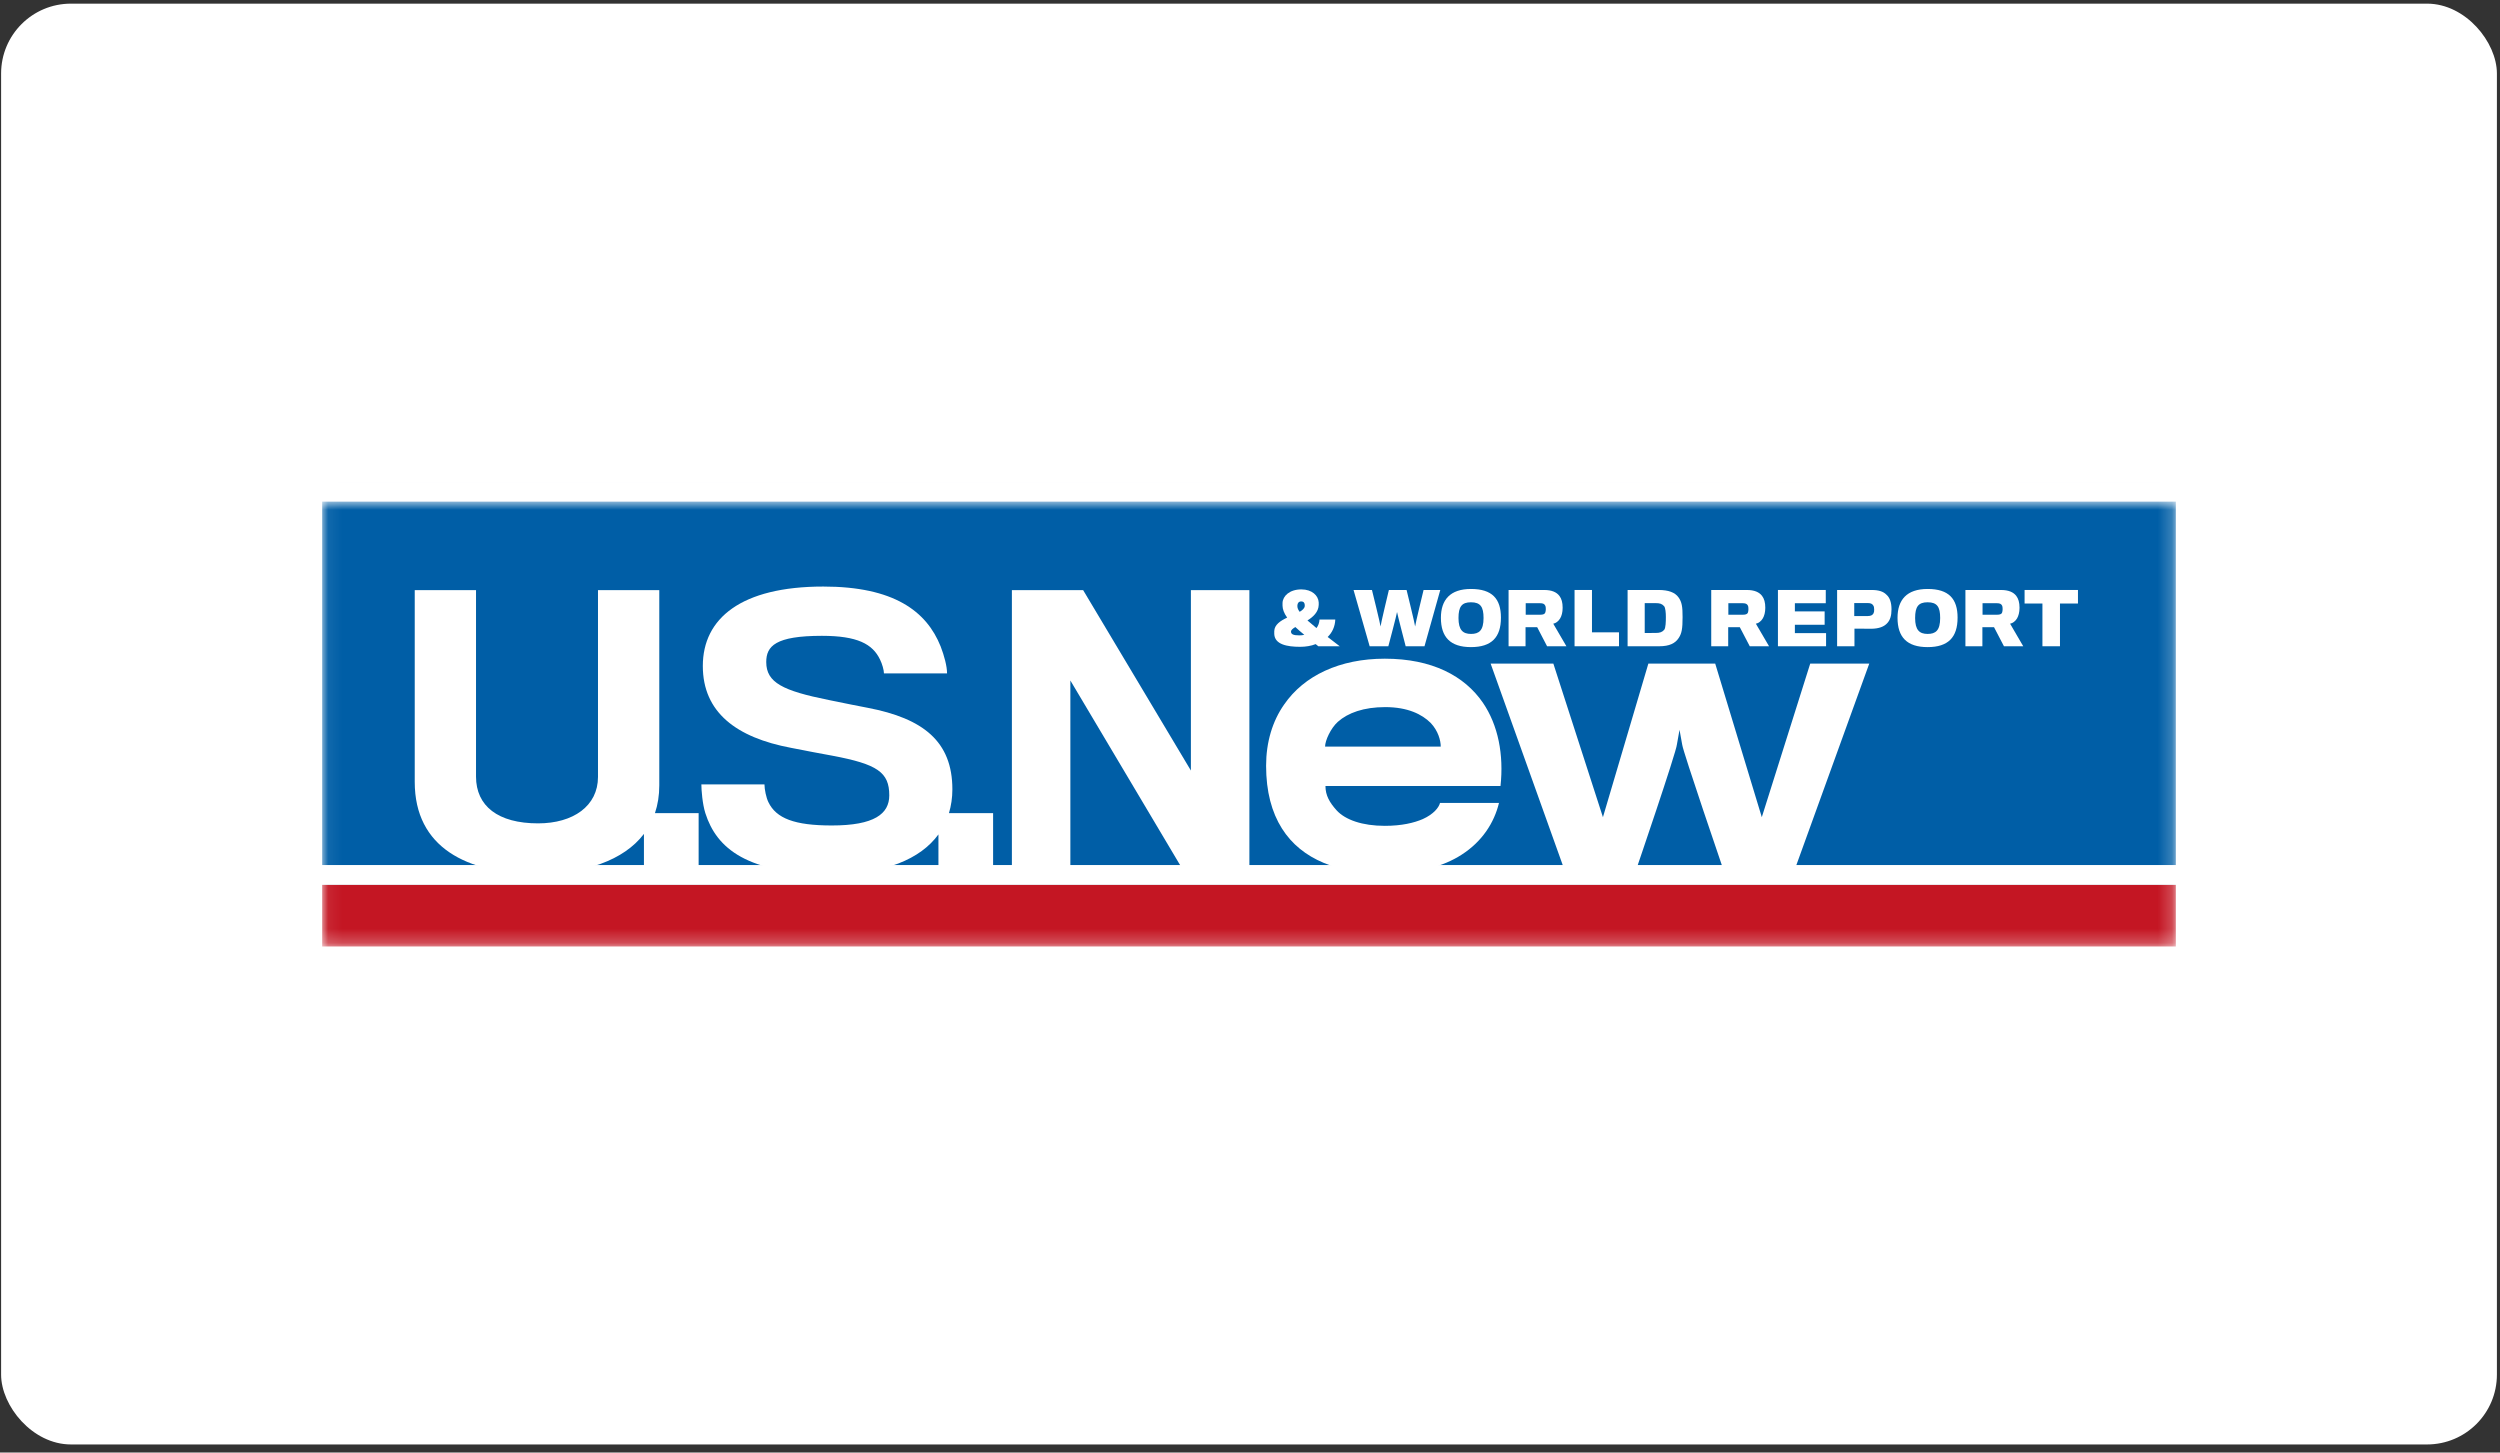 <svg width="179" height="104" viewBox="0 0 179 104" fill="none" xmlns="http://www.w3.org/2000/svg">
<rect x="0" y="0" width="179" height="104" fill="#333333" stroke="none"/>
<path d="M144.051 53.32C143.542 53.24 141.471 52.942 140.61 52.811C138.513 52.487 138.053 52.246 138.053 51.601C138.053 50.903 138.754 50.524 141.122 50.524C143.165 50.524 143.944 50.876 144.24 51.278C144.373 51.466 144.43 51.922 144.43 52.083H148.598C148.598 51.787 148.516 50.876 148.328 50.308C147.576 48.185 145.018 47.136 140.96 47.136C136.198 47.136 133.834 48.858 133.834 51.49C133.834 54.318 135.393 55.742 138.648 56.198C139.534 56.333 141.31 56.603 141.872 56.683C144.051 57.006 144.94 57.192 144.94 58.028C144.94 58.888 144.187 59.318 141.74 59.318C139.399 59.318 138.27 59.13 138.001 58.431C137.893 58.135 137.867 57.867 137.867 57.677H133.592C133.592 58.162 133.618 58.567 133.751 59.157C134.371 61.579 136.736 62.572 141.74 62.572C146.85 62.572 149.162 61.012 149.162 57.947C149.162 55.177 147.6 53.859 144.051 53.32Z" fill="white"/>
<rect x="0.079" y="0.261" width="178.699" height="103.162" rx="5" fill="white"/>
<mask id="mask0_675_754" style="mask-type:luminance" maskUnits="userSpaceOnUse" x="23" y="35" width="133" height="33">
<path d="M155.79 35.915H23.067V67.769H155.79V35.915Z" fill="white"/>
</mask>
<g mask="url(#mask0_675_754)">
<path d="M163.555 31.601H20.706V67.769H163.555V31.601Z" fill="#005EA6"/>
<path d="M164.219 61.937H21.37V63.361H164.219V61.937Z" fill="white"/>
<path d="M163.555 63.361H20.706V80.149H163.555V63.361Z" fill="#C41623"/>
</g>
<path d="M155.79 35.915V67.769H23.067V35.915H155.79ZM157.117 34.588H155.79H23.067H21.74V35.915V67.769V69.096H23.067H155.79H157.117V67.769V35.915V34.588Z" fill="white"/>
<path d="M47.205 56.236C47.205 55.832 47.205 42.252 47.205 42.252H42.816C42.816 42.252 42.816 55.247 42.816 55.63C42.816 57.712 41.039 58.953 38.527 58.953C35.658 58.953 34.083 57.713 34.083 55.604C34.083 55.223 34.083 42.252 34.083 42.252H29.695C29.695 42.252 29.695 55.526 29.695 55.982C29.695 60.682 33.425 62.559 38.424 62.559C41.875 62.559 44.655 61.615 46.106 59.707V62.304H50.022V58.221H46.894C47.096 57.621 47.205 56.961 47.205 56.236Z" fill="white"/>
<path d="M68.19 56.519C68.19 53.09 66.109 51.44 62.123 50.678C61.665 50.601 60.344 50.321 59.332 50.119C56.057 49.459 54.863 48.876 54.863 47.403C54.863 46.26 55.524 45.525 58.849 45.525C61.386 45.525 62.478 46.108 63.011 47.226C63.164 47.532 63.291 47.986 63.291 48.215H67.809C67.809 47.705 67.607 46.947 67.351 46.286C66.338 43.748 63.976 41.997 58.95 41.997C53.062 41.997 50.322 44.28 50.322 47.683C50.322 51.009 52.731 52.811 56.642 53.546C57.529 53.722 59.002 54.004 59.586 54.106C62.832 54.716 63.672 55.298 63.672 56.949C63.672 58.269 62.606 59.104 59.558 59.104C56.894 59.104 55.575 58.599 55.016 57.431C54.863 57.127 54.736 56.518 54.736 56.162H50.218C50.218 56.566 50.294 57.558 50.501 58.216C51.309 60.755 53.492 62.583 59.558 62.583C63.368 62.583 65.905 61.513 67.192 59.744V62.304H71.106V58.221H67.945C68.103 57.689 68.19 57.122 68.19 56.519Z" fill="white"/>
<path d="M85.268 55.171L77.552 42.252H72.451V62.304H76.638V48.723L84.711 62.304H89.456V42.252H85.268V55.171Z" fill="white"/>
<path d="M99.154 47.162C95.925 47.162 93.37 48.372 91.944 50.443C91.112 51.626 90.653 53.131 90.653 54.826C90.653 56.683 91.056 58.162 91.785 59.318C93.209 61.578 95.87 62.546 99.153 62.546C101.546 62.546 103.35 62.035 104.642 61.203C106.12 60.258 106.981 58.915 107.328 57.489H103.105C103.026 57.814 102.649 58.296 101.871 58.646C101.25 58.915 100.364 59.13 99.153 59.13C97.54 59.13 96.332 58.701 95.709 58.029C95.2 57.464 94.903 56.954 94.903 56.278H107.436C107.678 54.048 107.275 51.922 106.172 50.309C104.856 48.398 102.541 47.162 99.154 47.162ZM94.876 53.456C94.876 53.023 95.281 52.138 95.791 51.681C96.518 51.035 97.649 50.629 99.18 50.629C100.794 50.629 101.816 51.143 102.436 51.761C102.973 52.326 103.157 53.023 103.157 53.455L94.876 53.456Z" fill="white"/>
<path d="M129.612 47.513L126.145 58.511L122.809 47.513H118.023L114.77 58.511L111.22 47.513H106.729L112.022 62.305H117.137C117.137 62.305 120.043 53.806 120.069 53.294C120.096 53.132 120.254 52.255 120.254 52.255C120.254 52.255 120.417 53.132 120.446 53.321C120.498 53.806 123.405 62.305 123.405 62.305H128.487L133.839 47.513H129.612Z" fill="white"/>
<path d="M93.093 46.312C93.476 46.312 93.891 46.248 94.202 46.118C94.259 46.168 94.324 46.224 94.391 46.272H95.925C95.633 46.04 95.328 45.806 95.06 45.607C95.383 45.3 95.588 44.863 95.607 44.358H94.477C94.465 44.588 94.391 44.802 94.259 44.969C94.027 44.779 93.795 44.572 93.614 44.424C94.016 44.175 94.407 43.82 94.42 43.309C94.42 43.282 94.425 43.17 94.42 43.134C94.392 42.645 93.944 42.201 93.177 42.201C92.337 42.201 91.851 42.67 91.829 43.165C91.829 43.23 91.829 43.324 91.829 43.37C91.836 43.614 91.925 43.89 92.16 44.221C91.683 44.446 91.247 44.731 91.237 45.19C91.237 45.242 91.233 45.335 91.237 45.398C91.272 46.137 92.135 46.312 93.093 46.312ZM92.894 43.327C92.911 43.185 92.986 43.063 93.165 43.063C93.35 43.063 93.414 43.18 93.42 43.313C93.42 43.327 93.42 43.37 93.42 43.395C93.407 43.552 93.263 43.685 93.057 43.807C92.957 43.676 92.9 43.548 92.894 43.436C92.889 43.402 92.889 43.36 92.894 43.327ZM92.748 44.897C92.918 45.068 93.157 45.255 93.388 45.453C93.288 45.479 93.15 45.493 93.036 45.493C92.616 45.493 92.436 45.419 92.436 45.225C92.435 45.111 92.564 45.001 92.748 44.897Z" fill="white"/>
<path d="M99.405 46.272C99.405 46.272 100.022 43.955 100.028 43.82C100.044 43.949 100.646 46.272 100.646 46.272H101.994L103.124 42.242H101.928C101.928 42.242 101.323 44.731 101.323 44.858C101.323 44.731 100.711 42.242 100.711 42.242H99.444C99.444 42.242 98.847 44.731 98.847 44.858C98.847 44.731 98.232 42.242 98.232 42.242H96.914L98.067 46.272H99.405Z" fill="white"/>
<path d="M105.32 46.333C106.794 46.333 107.467 45.637 107.467 44.222C107.467 42.875 106.84 42.17 105.32 42.17C103.829 42.17 103.169 42.951 103.169 44.237C103.169 45.614 103.841 46.333 105.32 46.333ZM105.32 43.123C106.003 43.123 106.222 43.452 106.222 44.25C106.222 45.149 105.893 45.389 105.326 45.389C104.737 45.389 104.428 45.105 104.428 44.25C104.428 43.44 104.662 43.123 105.32 43.123Z" fill="white"/>
<path d="M109.229 44.909H110.063L110.771 46.272H112.155L111.213 44.658C111.399 44.617 111.581 44.491 111.708 44.276C111.815 44.097 111.885 43.841 111.885 43.517C111.885 43.139 111.81 42.869 111.653 42.665C111.45 42.397 111.101 42.243 110.565 42.243H108.014V46.273H109.229V44.909ZM109.241 43.191H110.281C110.459 43.191 110.578 43.23 110.637 43.36C110.672 43.419 110.681 43.528 110.681 43.619C110.681 43.699 110.665 43.807 110.634 43.878C110.589 43.978 110.459 44.013 110.308 44.013H109.241V43.191Z" fill="white"/>
<path d="M115.92 45.275H113.985V42.242H112.738V46.272H115.92V45.275Z" fill="white"/>
<path d="M120.19 45.687C120.412 45.353 120.473 45.038 120.473 44.179C120.473 43.445 120.425 43.109 120.178 42.767C119.929 42.421 119.475 42.242 118.747 42.242H116.536V46.272H118.807C119.531 46.272 119.947 46.059 120.19 45.687ZM117.762 45.321V43.184H118.54C118.844 43.184 118.992 43.23 119.149 43.402C119.248 43.516 119.276 43.89 119.276 44.179C119.276 44.506 119.264 44.963 119.159 45.091C119.021 45.254 118.855 45.32 118.54 45.32L117.762 45.321Z" fill="white"/>
<path d="M123.739 44.909H124.571L125.283 46.272H126.664L125.721 44.658C125.906 44.617 126.091 44.491 126.217 44.276C126.323 44.097 126.395 43.841 126.395 43.517C126.395 43.139 126.319 42.869 126.163 42.665C125.959 42.397 125.611 42.243 125.074 42.243H122.524V46.273H123.739V44.909ZM123.75 43.191H124.787C124.965 43.191 125.087 43.23 125.149 43.36C125.18 43.419 125.188 43.528 125.188 43.619C125.188 43.699 125.175 43.807 125.144 43.878C125.098 43.978 124.965 44.013 124.815 44.013H123.75V43.191Z" fill="white"/>
<path d="M130.747 45.332H128.513V44.733H130.644V43.776H128.513V43.191H130.725V42.242H127.3V46.272H130.747V45.332Z" fill="white"/>
<path d="M132.779 45.011C132.779 45.011 133.869 45.02 134.021 45.018C134.516 45.007 134.902 44.879 135.134 44.608C135.335 44.394 135.432 44.078 135.432 43.631C135.432 43.131 135.305 42.783 135.069 42.58C134.849 42.35 134.503 42.243 134.017 42.243H131.537V46.273H132.779V45.011H132.779ZM132.764 43.18H133.748C133.951 43.18 134.068 43.242 134.137 43.37C134.174 43.425 134.191 43.528 134.191 43.654C134.191 43.772 134.181 43.847 134.141 43.92C134.082 44.031 133.967 44.109 133.733 44.109C133.726 44.109 132.764 44.109 132.764 44.109V43.18H132.764Z" fill="white"/>
<path d="M138.016 46.333C139.489 46.333 140.163 45.637 140.163 44.222C140.163 42.875 139.534 42.17 138.016 42.17C136.523 42.17 135.863 42.951 135.863 44.237C135.863 45.614 136.535 46.333 138.016 46.333ZM138.016 43.123C138.699 43.123 138.916 43.452 138.916 44.25C138.916 45.149 138.586 45.389 138.017 45.389C137.429 45.389 137.123 45.105 137.123 44.25C137.123 43.44 137.355 43.123 138.016 43.123Z" fill="white"/>
<path d="M141.939 44.909H142.773L143.483 46.272H144.864L143.923 44.658C144.112 44.617 144.292 44.491 144.422 44.276C144.525 44.097 144.598 43.841 144.598 43.517C144.598 43.139 144.519 42.869 144.365 42.665C144.16 42.397 143.807 42.243 143.273 42.243H140.724V46.273H141.939V44.909ZM141.95 43.191H142.989C143.165 43.191 143.287 43.23 143.348 43.36C143.379 43.419 143.388 43.528 143.388 43.619C143.388 43.699 143.374 43.807 143.344 43.878C143.3 43.978 143.165 44.013 143.014 44.013H141.95V43.191Z" fill="white"/>
<path d="M146.238 46.272H147.494V43.212H148.782V42.242H144.96V43.212H146.238V46.272Z" fill="white"/>
</svg>
